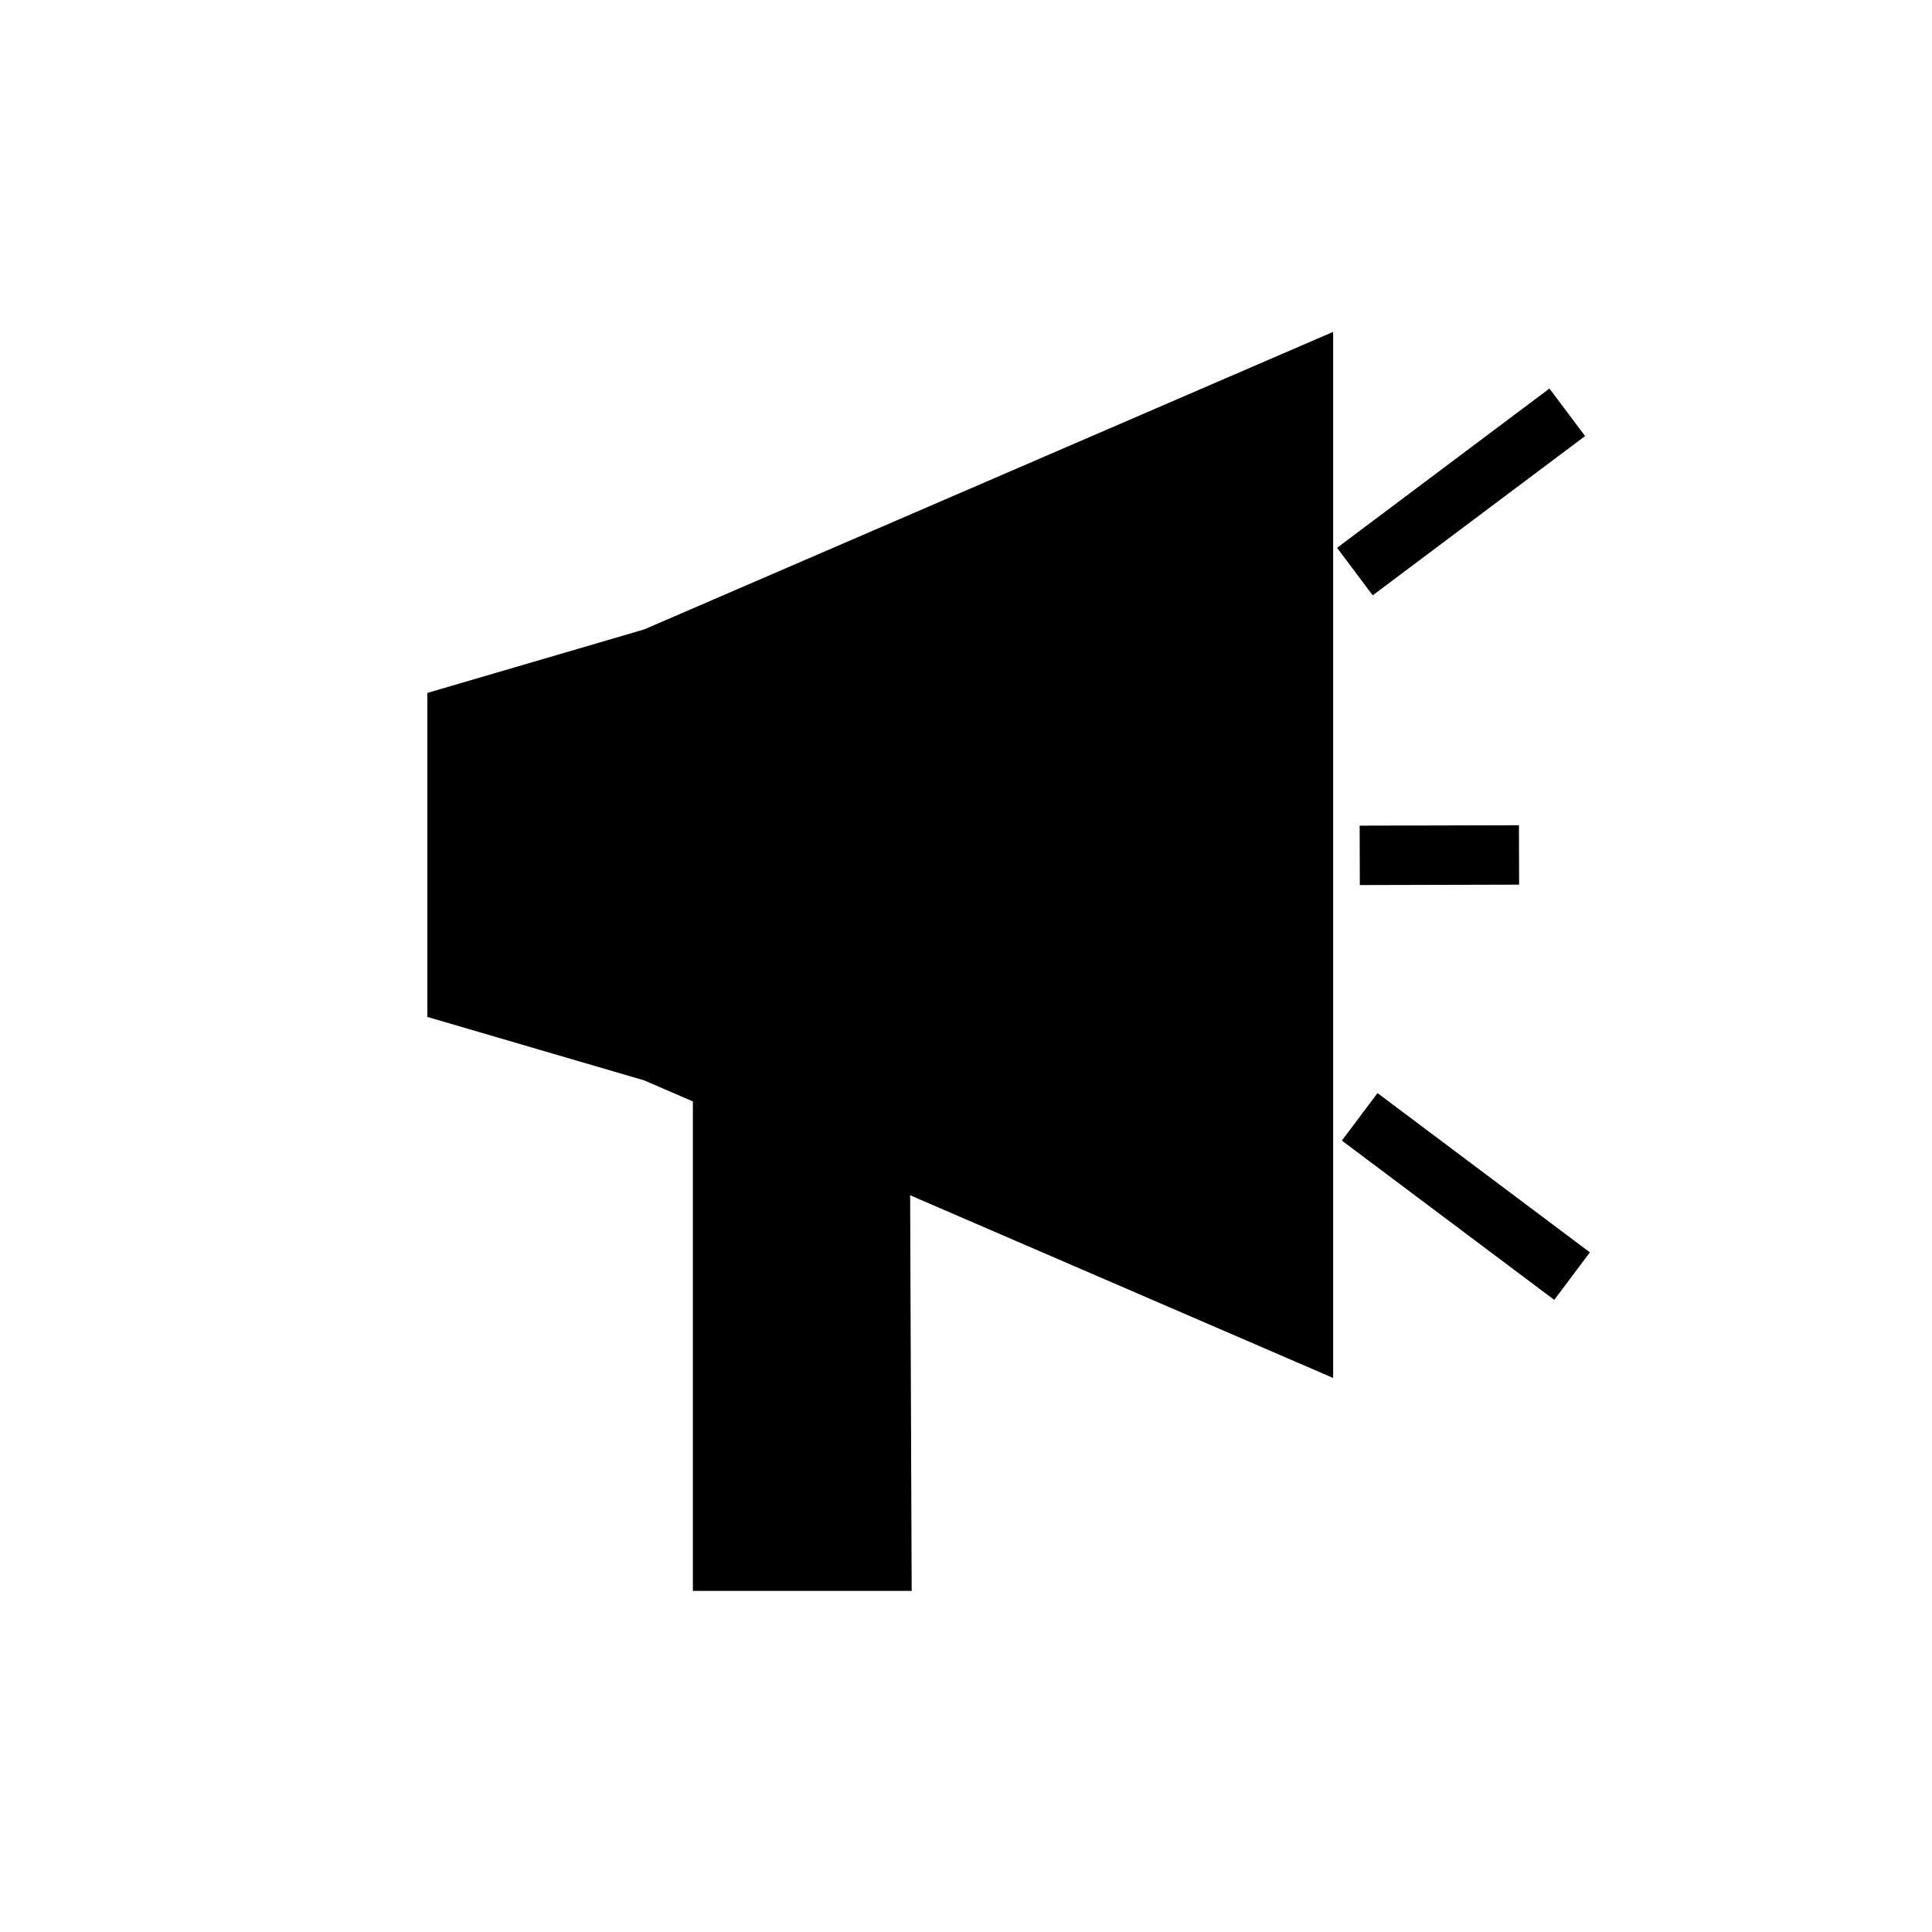 <?xml version="1.0" encoding="UTF-8"?>
<!-- Uploaded to: ICON Repo, www.iconrepo.com, Generator: ICON Repo Mixer Tools -->
<svg fill="#000000" width="800px" height="800px" version="1.1" viewBox="144 144 512 512" xmlns="http://www.w3.org/2000/svg">
 <g fill-rule="evenodd">
  <path d="m327.62 435.89-12.895-5.574-57.465-16.816v-85.867l57.465-16.832 182.57-78.848v277.22l-112.1-48.414 0.41 104.84h-57.984v-129.71z"/>
  <path d="m507.78 301.77 56.285-42.211-9.445-12.594-56.285 42.211z"/>
  <path d="m499.61 446.27 56.285 42.211 9.445-12.594-56.285-42.211z"/>
  <path d="m504.37 378.55 42.211-0.109-0.047-15.742-42.211 0.109z"/>
 </g>
</svg>